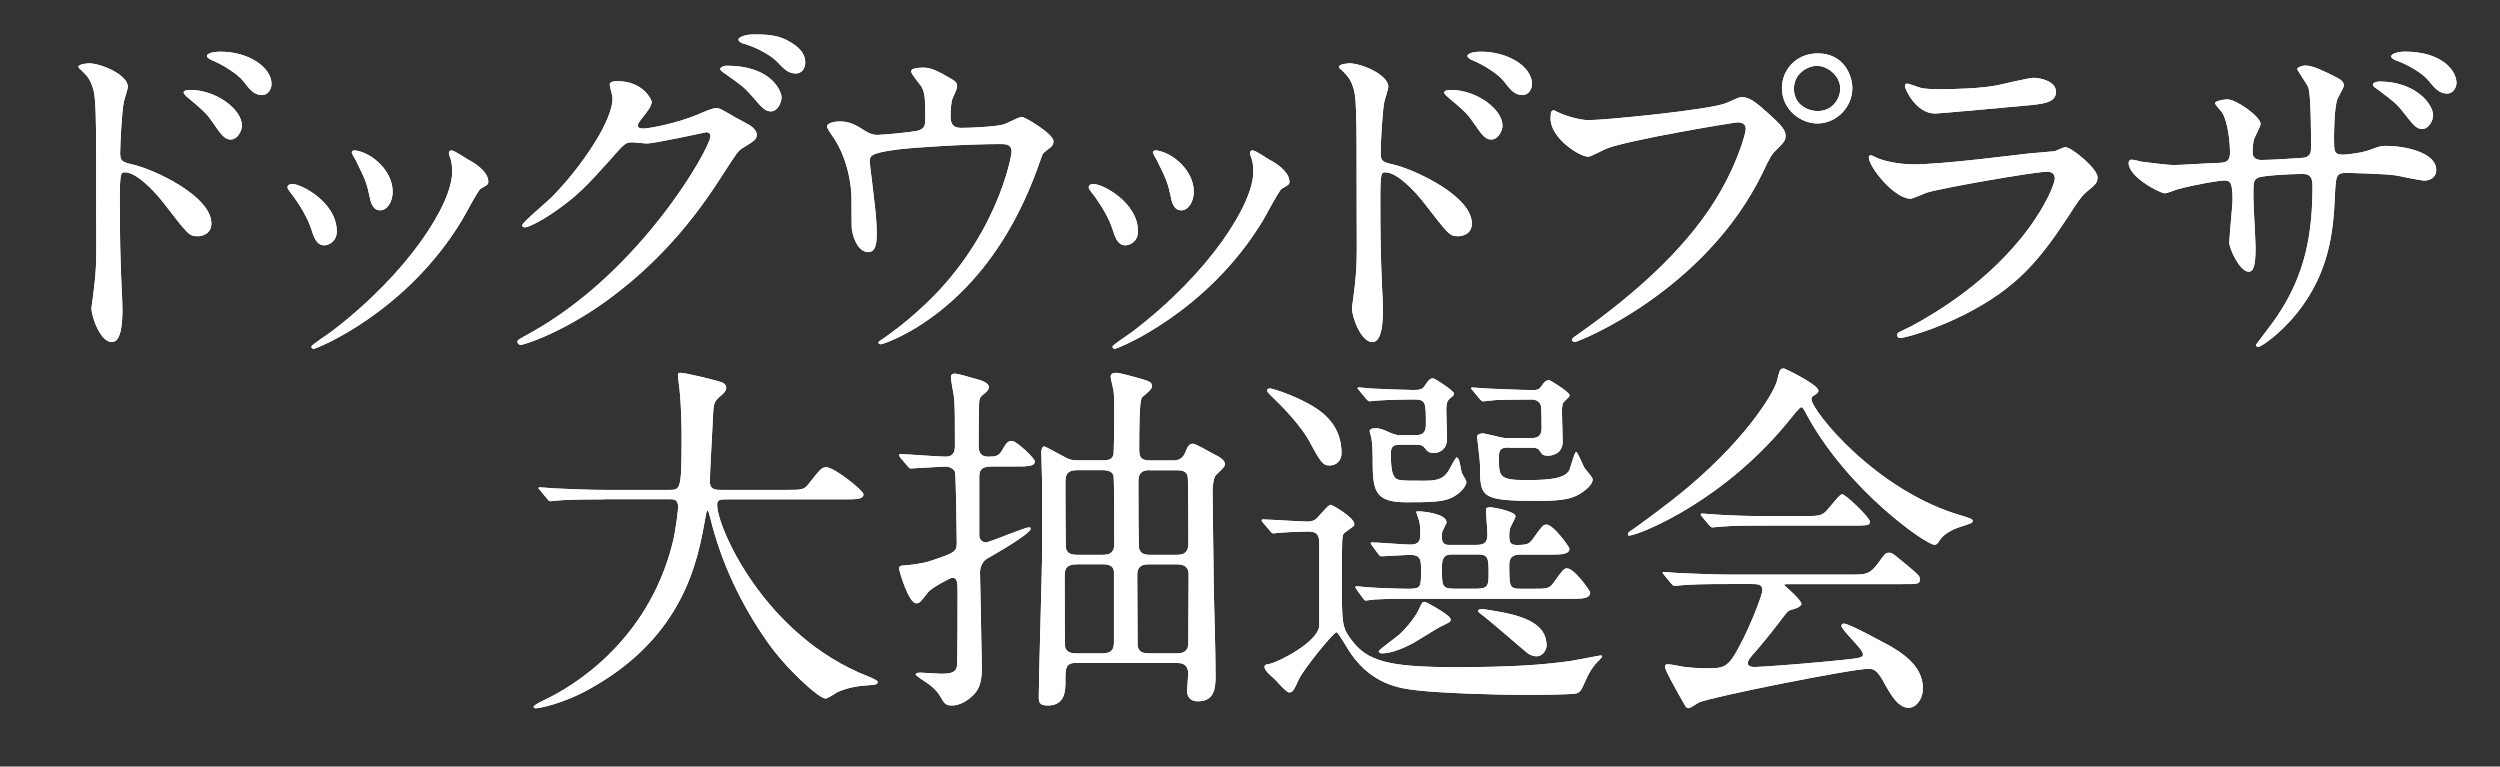 <?xml version="1.0" encoding="UTF-8"?>
<svg id="_レイヤー_2" data-name="レイヤー 2" xmlns="http://www.w3.org/2000/svg" width="310" height="95.05" xmlns:xlink="http://www.w3.org/1999/xlink" viewBox="0 0 310 95.05">
  <rect x="0" y="0" width="310" height="95.05" fill="#333333" stroke="none"/>
  <defs>
    <style>
      .cls-1 {
        fill: #fff;
      }

      .cls-2 {
        fill: none;
      }

      .cls-3 {
        clip-path: url(#clippath);
      }
    </style>
    <clipPath id="clippath">
      <rect class="cls-2" width="310" height="95.05"/>
    </clipPath>
  </defs>
  <g id="_情報" data-name="情報">
    <g class="cls-3">
      <g>
        <g>
          <path class="cls-1" d="M10.96,7.85c1.63,0,4.89,1.45,4.89,2.9,0,.32-.45,1.63-.5,1.9-.23,1.13-.45,5.11-.45,6.33,0,.95.23,1.13,1.49,1.4,2.9.68,9.82,3.98,9.82,7.33,0,1.4-1.31,1.58-1.67,1.58-1.09,0-1.13-.09-4.25-4.12-1.27-1.63-3.39-3.8-4.8-3.8-.5,0-.63,0-.63,3.35,0,4.8.05,7.19.23,11.27.04.5.09,1.63.09,2.31,0,1.09,0,4.12-1.31,4.12-1.4,0-2.53-3.08-2.53-4.25,0-.18.18-1.13.18-1.31.54-4.07.41-4.93.41-10.5,0-13.39,0-14.39-.54-15.83-.36-.95-.81-1.36-1.58-2.08-.05-.04-.09-.14-.09-.18.09-.36,1.22-.41,1.27-.41ZM30,15.58c0,.59-.5,1.72-1.4,1.72-.68,0-1.09-.45-2.26-2.17-.77-1.13-1.27-1.54-2.94-2.94-.18-.14-.63-.54-.63-.72,0-.23.41-.32.81-.32,3.21,0,6.42,2.4,6.42,4.43ZM33.67,10.43c0,.5-.36,1.36-1.18,1.36-1,0-1.54-.72-2.35-1.76-.63-.81-2.44-1.99-3.89-2.58-.45-.18-.59-.41-.59-.5,0-.27.54-.54,1.72-.54,3.26,0,6.29,1.81,6.29,4.03Z"/>
          <path class="cls-1" d="M41.76,28.7c0,1.27-1.04,1.72-1.54,1.72-1,0-1.31-1.04-1.63-2.04-.41-1.27-1.4-3.03-2.62-4.57-.23-.32-.32-.45-.32-.59,0-.27.27-.41.59-.41,1.09,0,5.52,2.26,5.52,5.88ZM55.75,19.38s-.09-.27-.09-.41c0-.23.18-.32.32-.32.36,0,1.72.95,2.04,1.13.72.36,2.53,1.45,2.53,2.76,0,.36-.18.41-.95.86-.36.23-1.95,3.3-2.31,3.89-6.92,11.49-18.05,15.97-18.41,15.97-.14,0-.27-.14-.27-.27,0-.23,2.13-1.58,2.53-1.9,9.64-7.37,14.93-15.88,14.93-19.77,0-.91-.09-1.4-.32-1.95ZM48.69,23.77c0,1.31-.72,2.31-1.54,2.31-1,0-1.22-1.13-1.36-1.9-.32-1.45-.45-1.85-1.67-4.3-.09-.18-.5-.81-.5-1,0-.14.23-.27.45-.23,2.13.32,4.62,2.58,4.62,5.11Z"/>
          <path class="cls-1" d="M75.6,10.52c0-.45.63-.45,1-.45,3.17,0,4.21,2.35,4.21,2.53,0,.54-.45,1.13-1.36,2.26-.23.32-.36.5-.36.72,0,.36.54.36.72.36.45,0,3.8-.5,6.88-1.81.54-.23,1.63-.72,2.13-.72.41,0,.63.14,2.49,1.22.27.14,1.45.77,1.67.91.5.32.86.77.86,1.13,0,.63-.32.81-1.81,1.72-.5.32-.68.59-2.26,3.03-2.31,3.62-7.19,11.04-16.2,17.01-4.98,3.26-8.73,4.34-9,4.34-.23,0-.41-.18-.41-.41,0-.18.14-.27,1.54-1.04,13.8-7.6,22.4-23.03,22.4-24.43,0-.41-.36-.5-.5-.5-.09,0-6.33,1.4-7.42,1.4-.27,0-1.49-.14-1.76-.14-.86,0-.95.09-2.85,2.26-2.76,3.08-3.89,4.25-6.15,5.88-1.85,1.36-3.8,2.4-4.34,2.4-.23,0-.32-.14-.32-.27,0-.32,3.03-2.85,3.57-3.39,3.67-3.67,7.96-9.91,7.6-12.62-.05-.23-.32-1.22-.32-1.4ZM96.91,12.05c0,.77-.54,1.76-1.31,1.76-.63,0-1-.27-2.4-1.95-.91-1.04-1.36-1.36-3.21-2.67-.23-.14-.68-.45-.68-.63s.36-.41.77-.41c5.79,0,6.83,3.35,6.83,3.89ZM98,5.22c1.85,1.09,1.85,2.13,1.85,2.58,0,.68-.45,1.31-1.13,1.31-.95,0-1.4-.45-2.4-1.49-.72-.77-2.62-1.81-4.16-2.22-.45-.14-.59-.36-.59-.5,0-.36,1.18-.63,1.63-.63,1.76,0,3.26,0,4.8.95Z"/>
          <path class="cls-1" d="M113.7,16.22c1.04-.23,1.04-.68,1.04-1.86,0-2.17-.09-2.94-.45-3.57-.18-.32-1.31-1.58-1.31-1.95,0-.41,1.09-.45,1.4-.45.72,0,1.27.04,3.21,1.18.95.54,1.09.63,1.09,1.22,0,.23-.45,1.18-.54,1.36-.23.5-.27,1.72-.27,2.26,0,.77.18,1.45,1.31,1.45,1.04,0,4.39-.14,5.34-.45.32-.09,1.81-.91,2.17-.91.45,0,3.94,2.13,3.94,2.99,0,.45-.18.63-.45.86-.81.59-.9.68-1.08,1.27-1.36,3.85-4.98,14.03-14.61,20.45-2.58,1.72-4.98,2.62-5.29,2.62-.14,0-.27-.09-.27-.18s.05-.18.36-.36c1.58-1.09,3.08-2.26,4.52-3.57,9.77-8.64,11.63-19.23,11.63-19.77,0-.95-.77-.95-1.4-.95-4.03,0-10.68.41-12.8.68-3.39.45-3.39.81-3.39,1.54,0,.13.18,1.76.23,1.99.41,3.53.63,4.98.63,6.88,0,.86,0,2.31-1.04,2.31-1.13,0-1.85-1.49-2.04-2.85-.04-.23-.04-3.26-.04-3.62,0-2.71-.86-5.88-2.49-8.1-.18-.27-.54-.77-.54-1.04,0-.36.81-.59,1.58-.59.95,0,1.67.27,2.49.77,1.13.72,1.49.9,2.17.9.72,0,3.98-.32,4.93-.5Z"/>
          <path class="cls-1" d="M141.11,28.7c0,1.27-1.04,1.72-1.54,1.72-1,0-1.31-1.04-1.63-2.04-.41-1.27-1.4-3.03-2.62-4.57-.23-.32-.32-.45-.32-.59,0-.27.27-.41.59-.41,1.09,0,5.52,2.26,5.52,5.88ZM155.09,19.38s-.09-.27-.09-.41c0-.23.18-.32.32-.32.36,0,1.72.95,2.04,1.13.72.36,2.53,1.45,2.53,2.76,0,.36-.18.41-.95.86-.36.23-1.95,3.3-2.31,3.89-6.92,11.49-18.05,15.97-18.41,15.97-.14,0-.27-.14-.27-.27,0-.23,2.13-1.58,2.53-1.9,9.64-7.37,14.93-15.88,14.93-19.77,0-.91-.09-1.4-.32-1.95ZM148.03,23.77c0,1.31-.72,2.31-1.54,2.31-1,0-1.22-1.13-1.36-1.9-.32-1.45-.45-1.85-1.67-4.3-.09-.18-.5-.81-.5-1,0-.14.23-.27.45-.23,2.13.32,4.62,2.58,4.62,5.11Z"/>
          <path class="cls-1" d="M167.26,7.85c1.63,0,4.89,1.45,4.89,2.9,0,.32-.45,1.63-.5,1.9-.23,1.13-.45,5.11-.45,6.33,0,.95.23,1.13,1.49,1.4,2.9.68,9.82,3.98,9.82,7.33,0,1.4-1.31,1.58-1.67,1.58-1.09,0-1.13-.09-4.25-4.12-1.27-1.63-3.39-3.8-4.8-3.8-.5,0-.63,0-.63,3.35,0,4.8.05,7.19.23,11.27.04.5.09,1.63.09,2.31,0,1.09,0,4.12-1.31,4.12-1.4,0-2.53-3.08-2.53-4.25,0-.18.18-1.13.18-1.31.54-4.07.41-4.93.41-10.5,0-13.39,0-14.39-.54-15.83-.36-.95-.81-1.36-1.58-2.08-.05-.04-.09-.14-.09-.18.09-.36,1.22-.41,1.27-.41ZM186.31,15.58c0,.59-.5,1.72-1.4,1.72-.68,0-1.09-.45-2.26-2.17-.77-1.13-1.27-1.54-2.94-2.94-.18-.14-.63-.54-.63-.72,0-.23.41-.32.81-.32,3.21,0,6.42,2.4,6.42,4.43ZM189.97,10.43c0,.5-.36,1.36-1.18,1.36-1,0-1.54-.72-2.35-1.76-.63-.81-2.44-1.99-3.89-2.58-.45-.18-.59-.41-.59-.5,0-.27.54-.54,1.72-.54,3.26,0,6.29,1.81,6.29,4.03Z"/>
          <path class="cls-1" d="M193.27,13.95c.81.41,2.62.95,3.75.95,1.86,0,15.11-1.27,17.06-2.13,1.4-.63,1.58-.72,1.9-.72,1,0,1.72.63,3.12,1.86,2.04,1.81,2.31,2.31,2.31,2.94,0,.59-.23.81-1.04,1.63-.72.68-.9,1.04-1.76,2.85-7.1,14.75-22.89,21.08-23.35,21.08-.23,0-.32-.18-.32-.27,0-.18.14-.27.59-.59,7.87-5.52,14.25-11.49,17.87-17.92,2.22-3.89,3.08-7.19,3.08-7.65,0-.77-.77-.81-1-.81-.45,0-13.53,2.17-16.29,3.26-.36.14-1.9,1-2.26,1-1.04,0-4.66-2.26-4.66-4.75,0-.86.14-1,.41-1,.09,0,.5.27.59.27ZM229.69,10.92c0,2.4-1.99,4.39-4.34,4.39-2.08,0-4.39-1.72-4.39-4.39,0-2.26,1.76-4.3,4.43-4.3,3.26,0,4.3,2.76,4.3,4.3ZM222.45,11.06c0,1.9,1.72,2.71,2.94,2.71,1.95,0,2.8-1.67,2.8-2.76,0-1.72-1.67-2.85-2.9-2.85-1.04,0-2.85.86-2.85,2.9Z"/>
          <path class="cls-1" d="M236.97,40.47c14.12-7.6,17.83-17.37,17.83-18.32,0-.54-.32-.86-.95-.86-1.54,0-12.89,1.99-14.88,2.58-.32.09-1.76.77-2.08.77-1.95,0-5.16-3.89-5.16-5.16,0-.14.14-.23.27-.23s.68.32.81.36c.86.36,2.58.77,4.48.77,3.71,0,12.71-1.18,14.39-1.36.09,0,3.08-.27,3.12-.27.23-.09,1.09-.5,1.31-.5.77,0,3.98,2.67,3.98,3.71,0,.68-.18.86-1.22,1.72-.77.63-1.22,1.31-2.44,3.21-3.57,5.43-6.38,8.82-12.76,12.08-4.03,2.04-7.6,2.94-8.01,2.94-.36,0-.41-.27-.41-.36s.05-.23.09-.27c.09-.09,1.36-.68,1.63-.81ZM238.11,10.88c.72.18,1.76.18,2.4.18,2.13,0,5.11-.09,7.24-.5.68-.14,3.8-.91,4.43-.91.77,0,2.76.41,2.76,1.72,0,1.4-1.58,1.54-4.21,1.76-.72.09-10.45.95-10.77.95-2.4,0-3.75-3.08-3.75-3.39,0-.23.09-.32.27-.32.27,0,1.36.45,1.63.5Z"/>
          <path class="cls-1" d="M265.61,20.06c.68.09,3.3.41,3.89.41.9,0,4.84-.27,5.66-.27.86-.04,1.36-.18,1.36-1.27,0-1.36-.27-3.89-1-5.02-.14-.18-.86-.95-.86-1.13s.81-.45,1.58-.45c1.04,0,4.07,2.13,4.07,3.03,0,.32-.72,1.63-.81,1.9-.09.36-.18.86-.18,1.63,0,.68.45.95,1.09.95,1.18,0,4.03-.18,5.16-.27,1-.09,1-.86,1-1.31,0-1.54,0-6.24-.32-7.37-.14-.41-1.4-2.22-1.4-2.31,0-.18.5-.45,1.04-.45.91,0,2.26.68,3.62,1.36.45.23,1.13.54,1.13,1.09,0,.32-.68,1.4-.77,1.63-.45,1.04-.45,4.34-.45,5.07,0,1.45,0,1.9,1.09,1.9.23,0,1.99-.14,3.08-.5,1.49-.54,1.63-.59,2.26-.59,2.26,0,6.24.77,6.24,2.99,0,.95-.81,1.31-1.45,1.31-.54,0-2.99-.54-3.48-.63-1.54-.23-6.06-.32-6.15-.32-1.36,0-1.36.32-1.49,2.94-.18,4.3-.68,9.5-4.8,14.57-2.04,2.49-4.34,4.07-4.71,4.07-.14,0-.27-.09-.27-.27,0-.04,2.26-2.94,2.62-3.53,3.57-5.29,4.39-10.36,4.39-16.2,0-1.45-.72-1.45-1.36-1.45-1.67,0-4.93.23-5.38.45-.59.32-.59.5-.59,2.44,0,1,.27,5.38.27,6.24,0,2.17-.23,2.99-.86,2.99-1.09,0-2.4-2.85-2.4-3.62,0-.45.41-4.8.41-5.25,0-2.17-.27-2.44-1.04-2.44-.54,0-3.21.41-5.79,1.09-.27.09-1.31.5-1.58.5-.54,0-4.48-1.99-4.48-3.76,0-.27.18-.41.32-.41.36,0,1.18.23,1.36.27ZM301.71,14.27c0,.68-.54,1.72-1.36,1.72-.63,0-1-.32-2.31-2.04-.77-1-1.09-1.27-3.12-2.8-.32-.23-.68-.41-.68-.68,0-.18.41-.36.81-.36,4.48,0,6.65,2.81,6.65,4.16ZM304.61,10.24c0,.54-.36,1.36-1.18,1.36-.95,0-1.49-.63-2.35-1.67-.72-.86-2.53-1.95-3.98-2.44-.45-.18-.59-.36-.59-.5,0-.36,1-.59,1.67-.59,4.61,0,6.42,2.35,6.42,3.85Z"/>
          <path class="cls-1" d="M74.93,61.92c-3.98,0-5.25.09-5.7.14-.18,0-.81.09-.95.09-.18,0-.27-.09-.41-.27l-.86-1.04c-.18-.23-.23-.23-.23-.32s.09-.09.18-.09c.32,0,1.72.14,1.99.14,2.22.09,4.07.18,6.2.18h7.83c1.4,0,1.54,0,1.54-6.38,0-1.08,0-3.48-.27-6.24-.04-.27-.18-1.31-.18-1.54s0-.36.27-.36c.72,0,4.12.86,4.71,1.04.59.14,1,.36,1,.81,0,.36-.23.63-.72,1.04-.86.72-.86.95-.95,3.08-.04,1.18-.36,6.42-.36,7.51s.81,1.04,1.54,1.04h7.83c2.08,0,2.31,0,2.9-.77,1.45-1.85,1.63-2.04,2.17-2.04,1,0,4.61,2.9,4.61,3.35,0,.63-.9.63-2.4.63h-14.43c-1,0-1.31,0-1.31.72,0,2.76,5.88,16.2,18.68,21.22q1.22.5,1.22.68c0,.32-.23.36-.9.41-1.4.09-2.58.23-4.07.86-.23.14-1.22.81-1.49.81-.81,0-4.84-3.62-7.24-7.06-3.3-4.71-5.7-9.82-7.06-15.34-.05-.27-.23-.91-.32-.91-.14,0-.14.14-.32,1.09-.91,5.07-2.58,14.48-14.25,20.99-3.35,1.9-6.38,2.44-6.74,2.44-.09,0-.27-.04-.27-.18,0-.23,1-.68,1.45-.91,3.17-1.49,12.62-7.01,15.75-19.27.5-2.04.72-4.43.72-4.57,0-1-.5-1-1.22-1h-7.92Z"/>
          <path class="cls-1" d="M122.88,57.85c-1.45,0-1.45.77-1.45,1.36v7.24c0,.45.41.81.81.81.45,0,4.79-1.86,5.34-1.86.05,0,.23,0,.23.14,0,.68-4.98,3.48-5.38,3.71-.59.32-.91,1.04-.91,1.72,0,.09.23,11.27.23,11.94,0,1.9-.5,2.71-1,3.21-.54.59-1.63,1.36-2.67,1.36-.81,0-.95-.18-1.54-1.22-.32-.54-.95-1.18-1.81-1.72-.14-.09-1.18-.77-1.18-.9,0-.23.45-.23.63-.23.36,0,2.13.14,2.53.14,1.9,0,1.95-.54,1.99-1.45.04-1.9.04-6.2.04-8.42,0-1.45,0-2.04-.68-2.04-.18,0-2.53,1.22-2.99,1.81-.95,1.22-1.04,1.36-1.45,1.36-.95,0-2.13-3.98-2.13-4.34,0-.27.23-.36.68-.36.77-.05,2.4-.27,3.17-.54,2.99-1,3.3-1.13,3.3-2.26,0-.68-.09-8.42-.23-8.82-.14-.36-.68-.63-1.18-.63-.63,0-3.94.23-4.3.23-.14,0-.23-.09-.41-.32l-.86-1q-.18-.27-.18-.32c0-.09.09-.14.14-.14.81,0,4.71.32,5.61.32,1.13,0,1.18-.81,1.18-1.4,0-3.71,0-4.34-.09-5.88-.04-.36-.41-2.17-.41-2.58,0-.32.23-.45.5-.45s1.9.45,2.31.59c.9.23,1.9.5,1.9,1.13,0,.23-.23.5-.5.72-.41.32-.59.45-.68.86s-.09,5.02-.09,5.7c0,1.31.86,1.31,1.27,1.31.86,0,1.22-.09,1.63-.77.54-.95.72-1.18,1.22-1.18.59,0,2.85,2.17,2.85,2.53,0,.63-.91.63-2.4.63h-3.08ZM133.56,82.19c-1.45,0-1.45.59-1.45,2.35,0,1,0,2.94-2.17,2.94-1.09,0-1.13-.41-1.13-1.13,0-2.58.41-15.25.41-18.1v-8.28c0-.9-.09-3.17-.09-3.8,0-.14,0-.81.36-.81.14,0,1.67.86,2.53,1.31.72.41,1.13.41,1.63.41h3.12c.77,0,1.13-.14,1.31-.72.05-.23.09-4.16.09-4.71,0-1.27,0-2.53-.09-3.21-.04-.27-.36-1.49-.36-1.76,0-.41.45-.45.68-.45.41,0,1.72.36,2.22.5,1.99.54,2.22.63,2.22,1.18,0,.36-.59.81-1.13,1.27-.23.18-.45.36-.45,6.61,0,1,.32,1.31,1.4,1.31h2.85c.95,0,1.31-.63,1.45-.95.27-.68.45-1.13.95-1.13.36,0,1.95.95,2.31,1.13,1.27.63,1.67.95,1.67,1.45,0,.23-.14.36-1.08,1.27-.45.45-.45,2.04-.45,2.17,0,1.63.14,9.5.14,11.31.05,3.17.23,8.19.23,11.31,0,1.4,0,3.3-2.17,3.3-1.22,0-1.36-.86-1.36-1.31,0-.32.14-1.76.14-2.08,0-1.31-.9-1.36-1.4-1.36h-12.35ZM133.51,69.98c-1.13,0-1.49.41-1.49,1.36,0,.72,0,8.69.05,8.87.18.81,1.04.81,1.45.81h3.12c1.13,0,1.49-.41,1.49-1.36v-8.69c0-1-1-1-1.45-1h-3.17ZM133.6,58.3c-.77,0-1.49.14-1.49,1.36,0,.9,0,8.14.09,8.42.18.54.59.72,1.4.72h3.08c.77,0,1.49-.14,1.49-1.36,0-.9,0-8.14-.09-8.46-.18-.5-.59-.68-1.4-.68h-3.08ZM142.47,69.98c-.63,0-1.45.09-1.45,1.27,0,.81.04,8.69.04,8.82.14.77.63.95,1.4.95h3.44c.59,0,1.45-.09,1.45-1.27,0-1.36.04-7.33.04-8.5s-.86-1.27-1.45-1.27h-3.48ZM142.56,58.3c-.72,0-1.4.18-1.4,1.36,0,.9,0,8.1.09,8.37.14.5.5.77,1.31.77h3.35c.77,0,1.45-.18,1.45-1.4,0-.91,0-8.05-.09-8.37-.14-.5-.5-.72-1.36-.72h-3.35Z"/>
          <path class="cls-1" d="M156.63,64.82c-.18-.18-.18-.27-.18-.32,0-.09.09-.09.13-.09.81,0,4.66.27,5.57.27.81,0,1.13-.36,1.54-.86,1-1.09,1.13-1.22,1.31-1.22.23,0,2.94,1.58,2.94,2.4,0,.09-.04.23-.14.27-.14.13-.95.68-1.09.81-.32.23-.32.77-.32,5.75,0,5.52,0,5.93,1.18,7.51,1.95,2.62,4.48,3.39,12.89,3.39,6.83,0,10.77-.27,14.3-.77.59-.09,3.62-.68,3.67-.68.09,0,.23,0,.23.14,0,.09-.68.77-.81.9-.32.36-.81,1.13-1.04,1.63-.77,1.72-.81,1.85-1.36,2.04-.5.14-5.16.18-5.93.18-4.12,0-11.08-.23-13.98-.59-1.95-.23-5.29-.68-7.96-4.43-.32-.41-1.63-2.76-1.85-2.76-.36,0-3.94,4.39-4.62,5.75-.72,1.54-.81,1.72-1.27,1.72-.36,0-1.63-1.54-1.95-1.81-.45-.36-1.09-.95-1.09-1.36,0-.27.27-.32.59-.36,1.18-.23,5.93-2.67,6.2-4.66v-10.04c0-1.04-.04-1.72-1.36-1.72-.09,0-2.22.04-3.39.14-.14,0-.81.09-.95.09s-.23-.09-.41-.32l-.86-1ZM164.95,57.72c-.95,0-1.13-.32-2.71-3.21-.36-.68-1.81-2.76-4.39-5.2-.63-.63-.72-.72-.72-.91,0-.14.14-.23.36-.23.18,0,2.17.54,4.52,1.76,2.26,1.18,4.34,2.94,4.34,6.29,0,.86-.63,1.49-1.4,1.49ZM168.25,73.1q-.18-.23-.18-.27c0-.09.04-.14.14-.14.23,0,1.22.14,1.49.14.45.05,3.8.18,4.84.18,1.67,0,1.67-.14,1.67-2.26,0-1.31,0-1.95-1.4-1.95-.5,0-3.21.18-3.48.18-.18,0-.27-.09-.41-.27l-.77-1.04c-.14-.23-.18-.23-.18-.32s.09-.09.14-.09c.68,0,4.03.27,4.79.27,1.09,0,1.22-.54,1.22-1.31,0-.36,0-1.08-.14-1.63-.04-.14-.36-1.04-.36-1.09,0-.09.09-.09.27-.09.72,0,3.48.32,3.48,1.36,0,.18-.5,1-.54,1.22-.04.18-.04.36-.04.63,0,.95.59.95.95.95h3.3c1.18,0,1.4-.41,1.4-1.36,0-.45-.18-2.58-.18-3.03,0-.27.36-.27.54-.27.54,0,3.12.54,3.12,1.09,0,.27-.63,1.31-.68,1.54-.09.41-.09.72-.09.91,0,.81.14,1.13.95,1.13,1.27,0,1.54-.14,1.99-.77,1.13-1.58,1.27-1.76,1.67-1.76.86,0,2.85,2.76,2.85,2.99,0,.72-1.13.72-2.08.72h-3.98c-.68,0-1.4.18-1.4,1.22,0,2.76,0,3.03,1.4,3.03h1.49c1.86,0,2.04,0,2.62-.77,1.13-1.58,1.27-1.76,1.67-1.76.86,0,2.85,2.76,2.85,2.99,0,.77-1.09.77-2.08.77h-19.73c-1.22,0-3.17,0-4.84.09-.14,0-1.09.14-1.18.14-.14,0-.23-.14-.36-.32l-.77-1.04ZM173.5,55.14c-.86,0-1.04.41-1.04,1.13,0,1.22.09,2.26.36,2.71.32.63.63.63,3.53.63,1.4,0,2.53,0,3.26-1.22.18-.27.86-1.67,1.04-1.67.04,0,.23.18.27.36.09.23.27,1.27.32,1.49.05.18.59,1,.59,1.18,0,.68-1.04,1.67-2.08,2.08-1.13.45-3.03.45-5.38.45-4.07,0-4.16-1.54-4.16-5.61,0-.68-.04-1.63-.14-2.26,0-.14-.23-.77-.23-.95,0-.32.54-.36.68-.36.59,0,.95.14,1.81.54.63.27.95.32,1.27.32h1.9c.77,0,1.31-.18,1.31-1.31,0-2.8,0-3.12-1.54-3.12-1.09,0-3.21.05-4.48.14-.14,0-.81.09-.95.09-.18,0-.23-.09-.41-.27l-.86-1.04q-.23-.23-.23-.32c0-.09.14-.09.18-.09.23,0,1.36.14,1.63.14.59.05,4.25.18,5.07.18s1.18-.05,1.49-.59c.27-.41.54-.86,1-.86.18,0,2.58,1.54,2.58,1.9,0,.18-.04.23-.54.63-.41.36-.41.9-.41,1.58,0,.45.09,2.8.09,3.35,0,1.67-1.36,1.81-1.67,1.81-.59,0-.81-.27-1.13-.68-.27-.36-.72-.36-1.09-.36h-2.04ZM179.88,76.81c0,.32-.09.32-1.18.86-.59.27-3.17,1.95-3.75,2.22-.95.5-2.49,1.13-3.57,1.13-.14,0-.41-.05-.41-.27,0-.18,2.22-1.76,2.62-2.13,1-.95,2.08-2.35,2.4-3.17.36-.81.45-.81.63-.81.14,0,.27.09.41.14.59.32,2.85,1.54,2.85,2.04ZM180.02,68.75c-1.22,0-1.22.86-1.22,1.81,0,2.08,0,2.44,1.54,2.44h2.71c1.4,0,1.54-.36,1.54-1.72,0-1.99,0-2.53-1.31-2.53h-3.26ZM187.17,55.5c-.95,0-1.31.09-1.31,1.22,0,2.26,0,2.81,3.12,2.81,2.31,0,5.11,0,5.66-1.31.14-.36.59-2.17.81-2.17.18,0,.86,1.72,1.04,1.99.14.23,1,1.13,1,1.4,0,.68-.9,1.4-1.76,1.9-.86.45-1.81.77-4.93.77-7.28,0-7.28-.41-7.28-4.52,0-.54-.36-3.26-.36-3.44,0-.32.5-.41.77-.41.09,0,1.63.36,1.81.41.68.18,1.04.18,1.4.18h2.62c1,0,1.4-.27,1.4-1.31,0-.36,0-2.31-.09-2.71-.14-.5-.59-.77-1.13-.77-2.71,0-4.48.05-4.71.09-.14,0-1.22.14-1.31.14-.18,0-.23-.09-.41-.27l-.86-1.04q-.23-.23-.23-.32c0-.09.14-.09.18-.09.27,0,1.72.14,2.04.14s3.85.18,5.47.18c.63,0,.81-.18,1.04-.5.36-.5.5-.72.95-.72.18,0,2.53,1.49,2.53,1.85,0,.18-.09.23-.59.72-.23.18-.36.5-.36,1.18,0,.54.09,3.26.09,3.89,0,1.67-1.67,1.72-1.81,1.72-.63,0-.77-.18-1.04-.63-.18-.36-.77-.36-1-.36h-2.76ZM191.78,80.02c0,.68-.59,1.36-1.22,1.36-.72,0-1.13-.36-1.81-.95-1.54-1.31-4.16-3.57-4.71-3.98-.27-.23-.77-.54-.77-.68s.18-.23.36-.23c.36,0,.45,0,1.22.14,3.48.54,6.92,1.4,6.92,4.34Z"/>
          <path class="cls-1" d="M201.87,66.22c0-.18.14-.27.68-.63.32-.23,4.03-2.85,6.97-5.34,7.74-6.61,10.59-11.99,10.81-12.98.36-1.4.36-1.58.9-1.58.05,0,4.25,1.99,4.25,2.76,0,.23-.09.27-.54.59-.27.14-.32.27-.32.45,0,1.4,8.01,11.45,18.73,14.48q1.27.36,1.27.59c0,.27-.14.32-1.27.68-.59.18-2.22.72-2.9,1.86-.18.32-.32.45-.59.45-1,0-10.63-6.65-15.74-15.97-.5-.95-.59-1.09-.77-1.09s-.91.91-1.27,1.36c-8.01,10.04-18.19,14.21-19.82,14.52-.14.05-.41.09-.41-.14ZM214.31,72.42c-3.35,0-4.48.05-5.7.14-.14,0-.81.09-.95.09-.18,0-.23-.09-.41-.27l-.86-1.04c-.09-.14-.23-.27-.23-.32,0-.09.09-.09.18-.09.32,0,1.72.14,1.99.14,2.22.09,4.61.18,6.2.18h14.93c1.9,0,2.4,0,3.48-1.49.68-.95.86-1.22,1.27-1.22.36,0,.5.09,1.54.95,2.31,1.9,2.31,1.95,2.31,2.35,0,.59-.23.59-2.35.59h-13.84c-.45,0-.63,0-.63.14,0,0,2.13,1.81,2.13,2.31q0,.41-1.36.77c-.36.14-.45.27-1.58,1.76-.95,1.27-2.8,3.48-3.08,3.76-.18.23-.63.68-.63,1.09s.63.45.81.45c.59,0,4.84-.27,9.86-.77,3.26-.32,3.62-.36,3.62-.81,0-.68-2.67-2.99-2.67-3.53,0-.23.18-.27.32-.27.68,0,5.16,2.49,5.75,2.8,1.22.72,4.03,2.35,4.03,5.2,0,1.45-.91,2.44-1.76,2.44-1.31,0-2.26-1.67-3.08-3.17-.86-1.54-1.27-1.67-1.9-1.67-2.08,0-19.45,3.48-20.99,4.16-.23.09-1.09.72-1.31.72-.14,0-.36-.09-.45-.32-.91-1.58-2.49-4.39-2.49-4.8,0-.32.23-.32.36-.32.32,0,1.72.27,1.99.32.63.09,1.9.18,2.67.18,2.53,0,2.85,0,4.71-3.71,1.08-2.17,2.35-5.43,2.35-5.97,0-.77-.59-.77-1.36-.77h-2.85ZM223.72,64c2.22,0,2.31-.09,3.21-1.18.72-.86,1.27-1.54,1.49-1.54.41,0,3.44,2.9,3.44,3.39s-.23.5-2.4.5h-10.41c-2.76,0-4.07,0-5.75.14-.14,0-.81.09-.95.09s-.23-.09-.41-.27l-.86-1.04c-.18-.18-.18-.23-.18-.32,0-.05.05-.09.14-.09.32,0,1.72.14,1.99.14,2.22.14,4.39.18,6.2.18h4.48Z"/>
        </g>
        <g>
          <path class="cls-1" d="M10.96,7.85c1.63,0,4.89,1.45,4.89,2.9,0,.32-.45,1.63-.5,1.9-.23,1.13-.45,5.11-.45,6.33,0,.95.23,1.13,1.49,1.4,2.9.68,9.82,3.98,9.82,7.33,0,1.4-1.31,1.58-1.67,1.58-1.09,0-1.13-.09-4.25-4.12-1.27-1.63-3.39-3.8-4.8-3.8-.5,0-.63,0-.63,3.35,0,4.8.05,7.19.23,11.27.04.5.09,1.63.09,2.31,0,1.09,0,4.12-1.31,4.12-1.4,0-2.53-3.08-2.53-4.25,0-.18.18-1.13.18-1.31.54-4.07.41-4.93.41-10.5,0-13.39,0-14.39-.54-15.83-.36-.95-.81-1.36-1.58-2.08-.05-.04-.09-.14-.09-.18.09-.36,1.22-.41,1.27-.41ZM30,15.58c0,.59-.5,1.72-1.4,1.72-.68,0-1.09-.45-2.26-2.17-.77-1.13-1.27-1.54-2.94-2.94-.18-.14-.63-.54-.63-.72,0-.23.41-.32.81-.32,3.21,0,6.42,2.4,6.42,4.43ZM33.67,10.43c0,.5-.36,1.36-1.18,1.36-1,0-1.54-.72-2.35-1.76-.63-.81-2.44-1.99-3.89-2.58-.45-.18-.59-.41-.59-.5,0-.27.54-.54,1.72-.54,3.26,0,6.29,1.81,6.29,4.03Z"/>
          <path class="cls-1" d="M41.76,28.7c0,1.27-1.04,1.72-1.54,1.72-1,0-1.31-1.04-1.63-2.04-.41-1.27-1.4-3.03-2.62-4.57-.23-.32-.32-.45-.32-.59,0-.27.27-.41.59-.41,1.09,0,5.52,2.26,5.52,5.88ZM55.75,19.38s-.09-.27-.09-.41c0-.23.18-.32.32-.32.36,0,1.72.95,2.04,1.13.72.36,2.53,1.45,2.53,2.76,0,.36-.18.41-.95.86-.36.23-1.95,3.3-2.31,3.89-6.92,11.49-18.05,15.97-18.41,15.97-.14,0-.27-.14-.27-.27,0-.23,2.13-1.58,2.53-1.9,9.64-7.37,14.93-15.88,14.93-19.77,0-.91-.09-1.4-.32-1.95ZM48.69,23.77c0,1.31-.72,2.31-1.54,2.31-1,0-1.22-1.13-1.36-1.9-.32-1.45-.45-1.85-1.67-4.3-.09-.18-.5-.81-.5-1,0-.14.23-.27.45-.23,2.13.32,4.62,2.58,4.62,5.11Z"/>
          <path class="cls-1" d="M75.6,10.52c0-.45.63-.45,1-.45,3.17,0,4.21,2.35,4.21,2.53,0,.54-.45,1.13-1.36,2.26-.23.32-.36.5-.36.72,0,.36.54.36.72.36.45,0,3.8-.5,6.88-1.81.54-.23,1.63-.72,2.13-.72.41,0,.63.14,2.49,1.22.27.14,1.45.77,1.67.91.5.32.86.77.86,1.13,0,.63-.32.81-1.81,1.72-.5.32-.68.59-2.26,3.03-2.31,3.62-7.19,11.04-16.2,17.01-4.98,3.26-8.73,4.34-9,4.34-.23,0-.41-.18-.41-.41,0-.18.14-.27,1.54-1.04,13.8-7.6,22.4-23.03,22.4-24.43,0-.41-.36-.5-.5-.5-.09,0-6.33,1.4-7.42,1.4-.27,0-1.49-.14-1.76-.14-.86,0-.95.09-2.85,2.26-2.76,3.08-3.89,4.25-6.15,5.88-1.85,1.36-3.8,2.4-4.34,2.4-.23,0-.32-.14-.32-.27,0-.32,3.03-2.85,3.57-3.39,3.67-3.67,7.96-9.91,7.6-12.62-.05-.23-.32-1.22-.32-1.4ZM96.91,12.05c0,.77-.54,1.76-1.31,1.76-.63,0-1-.27-2.4-1.95-.91-1.04-1.36-1.36-3.21-2.67-.23-.14-.68-.45-.68-.63s.36-.41.77-.41c5.79,0,6.83,3.35,6.83,3.89ZM98,5.22c1.85,1.09,1.85,2.13,1.85,2.58,0,.68-.45,1.31-1.13,1.31-.95,0-1.4-.45-2.4-1.49-.72-.77-2.62-1.81-4.16-2.22-.45-.14-.59-.36-.59-.5,0-.36,1.18-.63,1.63-.63,1.76,0,3.26,0,4.8.95Z"/>
          <path class="cls-1" d="M113.7,16.22c1.04-.23,1.04-.68,1.04-1.86,0-2.17-.09-2.94-.45-3.57-.18-.32-1.31-1.58-1.31-1.95,0-.41,1.09-.45,1.4-.45.72,0,1.27.04,3.21,1.18.95.54,1.09.63,1.09,1.22,0,.23-.45,1.18-.54,1.36-.23.5-.27,1.72-.27,2.26,0,.77.18,1.45,1.31,1.45,1.04,0,4.39-.14,5.34-.45.32-.09,1.81-.91,2.17-.91.45,0,3.94,2.13,3.94,2.99,0,.45-.18.63-.45.86-.81.59-.9.68-1.08,1.27-1.36,3.85-4.98,14.03-14.61,20.45-2.58,1.72-4.98,2.62-5.29,2.62-.14,0-.27-.09-.27-.18s.05-.18.36-.36c1.58-1.09,3.08-2.26,4.52-3.57,9.77-8.64,11.63-19.23,11.63-19.77,0-.95-.77-.95-1.4-.95-4.03,0-10.68.41-12.8.68-3.39.45-3.39.81-3.39,1.54,0,.13.18,1.76.23,1.99.41,3.53.63,4.98.63,6.88,0,.86,0,2.31-1.04,2.31-1.13,0-1.85-1.49-2.04-2.85-.04-.23-.04-3.26-.04-3.62,0-2.71-.86-5.88-2.49-8.1-.18-.27-.54-.77-.54-1.04,0-.36.81-.59,1.58-.59.95,0,1.67.27,2.49.77,1.13.72,1.49.9,2.17.9.72,0,3.98-.32,4.93-.5Z"/>
          <path class="cls-1" d="M141.11,28.7c0,1.27-1.04,1.72-1.54,1.72-1,0-1.31-1.04-1.63-2.04-.41-1.27-1.4-3.03-2.62-4.57-.23-.32-.32-.45-.32-.59,0-.27.27-.41.59-.41,1.09,0,5.52,2.26,5.52,5.88ZM155.09,19.38s-.09-.27-.09-.41c0-.23.18-.32.32-.32.36,0,1.72.95,2.04,1.13.72.36,2.53,1.45,2.53,2.76,0,.36-.18.41-.95.86-.36.23-1.95,3.3-2.31,3.89-6.92,11.49-18.05,15.97-18.41,15.97-.14,0-.27-.14-.27-.27,0-.23,2.13-1.58,2.53-1.9,9.64-7.37,14.93-15.88,14.93-19.77,0-.91-.09-1.4-.32-1.95ZM148.03,23.77c0,1.31-.72,2.31-1.54,2.31-1,0-1.22-1.13-1.36-1.9-.32-1.45-.45-1.85-1.67-4.3-.09-.18-.5-.81-.5-1,0-.14.23-.27.45-.23,2.13.32,4.62,2.58,4.62,5.11Z"/>
          <path class="cls-1" d="M167.26,7.85c1.63,0,4.89,1.45,4.89,2.9,0,.32-.45,1.63-.5,1.9-.23,1.13-.45,5.11-.45,6.33,0,.95.23,1.13,1.49,1.4,2.9.68,9.82,3.98,9.82,7.33,0,1.4-1.31,1.58-1.67,1.58-1.09,0-1.13-.09-4.25-4.12-1.27-1.63-3.39-3.8-4.8-3.8-.5,0-.63,0-.63,3.35,0,4.8.05,7.19.23,11.27.04.5.09,1.63.09,2.31,0,1.09,0,4.12-1.31,4.12-1.4,0-2.53-3.08-2.53-4.25,0-.18.18-1.13.18-1.31.54-4.07.41-4.93.41-10.5,0-13.39,0-14.39-.54-15.83-.36-.95-.81-1.36-1.58-2.08-.05-.04-.09-.14-.09-.18.09-.36,1.22-.41,1.27-.41ZM186.31,15.58c0,.59-.5,1.72-1.4,1.72-.68,0-1.09-.45-2.26-2.17-.77-1.13-1.27-1.54-2.94-2.94-.18-.14-.63-.54-.63-.72,0-.23.41-.32.81-.32,3.21,0,6.42,2.4,6.42,4.43ZM189.97,10.43c0,.5-.36,1.36-1.18,1.36-1,0-1.54-.72-2.35-1.76-.63-.81-2.44-1.99-3.89-2.58-.45-.18-.59-.41-.59-.5,0-.27.54-.54,1.72-.54,3.26,0,6.29,1.81,6.29,4.03Z"/>
          <path class="cls-1" d="M193.27,13.95c.81.41,2.62.95,3.75.95,1.86,0,15.11-1.27,17.06-2.13,1.4-.63,1.58-.72,1.9-.72,1,0,1.72.63,3.12,1.86,2.04,1.81,2.31,2.31,2.31,2.94,0,.59-.23.81-1.04,1.63-.72.68-.9,1.04-1.76,2.85-7.1,14.75-22.89,21.08-23.35,21.08-.23,0-.32-.18-.32-.27,0-.18.14-.27.59-.59,7.87-5.52,14.25-11.49,17.87-17.92,2.22-3.89,3.08-7.19,3.08-7.65,0-.77-.77-.81-1-.81-.45,0-13.53,2.17-16.29,3.26-.36.14-1.9,1-2.26,1-1.04,0-4.66-2.26-4.66-4.75,0-.86.14-1,.41-1,.09,0,.5.27.59.27ZM229.69,10.92c0,2.4-1.99,4.39-4.34,4.39-2.08,0-4.39-1.72-4.39-4.39,0-2.26,1.76-4.3,4.43-4.3,3.26,0,4.3,2.76,4.3,4.3ZM222.45,11.06c0,1.9,1.72,2.71,2.94,2.71,1.95,0,2.8-1.67,2.8-2.76,0-1.72-1.67-2.85-2.9-2.85-1.04,0-2.85.86-2.85,2.9Z"/>
          <path class="cls-1" d="M236.97,40.47c14.12-7.6,17.83-17.37,17.83-18.32,0-.54-.32-.86-.95-.86-1.54,0-12.89,1.99-14.88,2.58-.32.09-1.76.77-2.08.77-1.95,0-5.16-3.89-5.16-5.16,0-.14.14-.23.27-.23s.68.32.81.36c.86.36,2.58.77,4.48.77,3.71,0,12.71-1.18,14.39-1.36.09,0,3.08-.27,3.12-.27.23-.09,1.09-.5,1.31-.5.77,0,3.98,2.67,3.98,3.71,0,.68-.18.86-1.22,1.72-.77.63-1.22,1.31-2.44,3.21-3.57,5.43-6.38,8.82-12.76,12.08-4.03,2.04-7.6,2.94-8.01,2.94-.36,0-.41-.27-.41-.36s.05-.23.09-.27c.09-.09,1.36-.68,1.63-.81ZM238.11,10.88c.72.18,1.76.18,2.4.18,2.13,0,5.11-.09,7.24-.5.68-.14,3.8-.91,4.43-.91.77,0,2.76.41,2.76,1.72,0,1.4-1.58,1.54-4.21,1.76-.72.09-10.45.95-10.77.95-2.4,0-3.75-3.08-3.75-3.39,0-.23.09-.32.27-.32.27,0,1.36.45,1.63.5Z"/>
          <path class="cls-1" d="M265.61,20.06c.68.09,3.3.41,3.89.41.9,0,4.84-.27,5.66-.27.86-.04,1.36-.18,1.36-1.27,0-1.36-.27-3.89-1-5.02-.14-.18-.86-.95-.86-1.13s.81-.45,1.58-.45c1.04,0,4.07,2.13,4.07,3.03,0,.32-.72,1.63-.81,1.9-.09.36-.18.86-.18,1.63,0,.68.45.95,1.09.95,1.18,0,4.03-.18,5.16-.27,1-.09,1-.86,1-1.31,0-1.54,0-6.24-.32-7.37-.14-.41-1.4-2.22-1.4-2.31,0-.18.5-.45,1.04-.45.91,0,2.26.68,3.62,1.36.45.23,1.13.54,1.13,1.09,0,.32-.68,1.4-.77,1.63-.45,1.04-.45,4.34-.45,5.07,0,1.45,0,1.9,1.09,1.9.23,0,1.99-.14,3.08-.5,1.49-.54,1.63-.59,2.26-.59,2.26,0,6.24.77,6.24,2.99,0,.95-.81,1.31-1.45,1.31-.54,0-2.99-.54-3.48-.63-1.54-.23-6.06-.32-6.15-.32-1.36,0-1.36.32-1.49,2.94-.18,4.3-.68,9.5-4.8,14.57-2.04,2.49-4.34,4.07-4.71,4.07-.14,0-.27-.09-.27-.27,0-.04,2.26-2.94,2.62-3.53,3.57-5.29,4.39-10.36,4.39-16.2,0-1.45-.72-1.45-1.36-1.45-1.67,0-4.93.23-5.38.45-.59.32-.59.5-.59,2.44,0,1,.27,5.38.27,6.24,0,2.17-.23,2.99-.86,2.99-1.09,0-2.4-2.85-2.4-3.62,0-.45.41-4.8.41-5.25,0-2.17-.27-2.44-1.04-2.44-.54,0-3.21.41-5.79,1.09-.27.09-1.31.5-1.58.5-.54,0-4.48-1.99-4.48-3.76,0-.27.18-.41.32-.41.36,0,1.18.23,1.36.27ZM301.71,14.27c0,.68-.54,1.72-1.36,1.72-.63,0-1-.32-2.31-2.04-.77-1-1.09-1.27-3.12-2.8-.32-.23-.68-.41-.68-.68,0-.18.41-.36.81-.36,4.48,0,6.65,2.81,6.65,4.16ZM304.61,10.24c0,.54-.36,1.36-1.18,1.36-.95,0-1.49-.63-2.35-1.67-.72-.86-2.53-1.95-3.98-2.44-.45-.18-.59-.36-.59-.5,0-.36,1-.59,1.67-.59,4.61,0,6.42,2.35,6.42,3.85Z"/>
          <path class="cls-1" d="M74.93,61.92c-3.98,0-5.25.09-5.7.14-.18,0-.81.09-.95.09-.18,0-.27-.09-.41-.27l-.86-1.04c-.18-.23-.23-.23-.23-.32s.09-.09.18-.09c.32,0,1.72.14,1.99.14,2.22.09,4.07.18,6.2.18h7.83c1.4,0,1.54,0,1.54-6.38,0-1.08,0-3.48-.27-6.24-.04-.27-.18-1.31-.18-1.54s0-.36.27-.36c.72,0,4.12.86,4.71,1.04.59.14,1,.36,1,.81,0,.36-.23.63-.72,1.04-.86.72-.86.95-.95,3.08-.04,1.18-.36,6.42-.36,7.51s.81,1.04,1.54,1.04h7.83c2.08,0,2.31,0,2.9-.77,1.45-1.85,1.63-2.04,2.17-2.04,1,0,4.61,2.9,4.61,3.35,0,.63-.9.63-2.4.63h-14.43c-1,0-1.31,0-1.31.72,0,2.76,5.88,16.2,18.68,21.22q1.22.5,1.22.68c0,.32-.23.36-.9.41-1.4.09-2.58.23-4.07.86-.23.14-1.22.81-1.49.81-.81,0-4.84-3.62-7.24-7.06-3.3-4.71-5.7-9.82-7.06-15.34-.05-.27-.23-.91-.32-.91-.14,0-.14.14-.32,1.09-.91,5.07-2.58,14.48-14.25,20.99-3.35,1.9-6.38,2.44-6.74,2.44-.09,0-.27-.04-.27-.18,0-.23,1-.68,1.45-.91,3.17-1.49,12.62-7.01,15.75-19.27.5-2.04.72-4.43.72-4.57,0-1-.5-1-1.22-1h-7.92Z"/>
          <path class="cls-1" d="M122.88,57.85c-1.45,0-1.45.77-1.45,1.36v7.24c0,.45.41.81.81.81.45,0,4.79-1.86,5.34-1.86.05,0,.23,0,.23.14,0,.68-4.98,3.48-5.38,3.71-.59.32-.91,1.04-.91,1.72,0,.09.23,11.27.23,11.94,0,1.9-.5,2.71-1,3.21-.54.59-1.63,1.36-2.67,1.36-.81,0-.95-.18-1.54-1.22-.32-.54-.95-1.18-1.81-1.72-.14-.09-1.18-.77-1.18-.9,0-.23.45-.23.63-.23.36,0,2.13.14,2.53.14,1.9,0,1.95-.54,1.99-1.45.04-1.9.04-6.2.04-8.42,0-1.45,0-2.04-.68-2.04-.18,0-2.53,1.22-2.99,1.81-.95,1.22-1.04,1.36-1.45,1.36-.95,0-2.13-3.98-2.13-4.34,0-.27.23-.36.68-.36.77-.05,2.4-.27,3.17-.54,2.99-1,3.3-1.13,3.3-2.26,0-.68-.09-8.42-.23-8.82-.14-.36-.68-.63-1.18-.63-.63,0-3.94.23-4.3.23-.14,0-.23-.09-.41-.32l-.86-1q-.18-.27-.18-.32c0-.09.09-.14.14-.14.81,0,4.71.32,5.61.32,1.13,0,1.18-.81,1.18-1.4,0-3.71,0-4.34-.09-5.88-.04-.36-.41-2.17-.41-2.58,0-.32.23-.45.5-.45s1.9.45,2.31.59c.9.23,1.9.5,1.9,1.13,0,.23-.23.5-.5.72-.41.32-.59.45-.68.86s-.09,5.02-.09,5.7c0,1.31.86,1.31,1.27,1.31.86,0,1.22-.09,1.63-.77.54-.95.72-1.18,1.22-1.18.59,0,2.85,2.17,2.85,2.53,0,.63-.91.63-2.4.63h-3.08ZM133.56,82.19c-1.45,0-1.45.59-1.45,2.35,0,1,0,2.94-2.17,2.94-1.09,0-1.13-.41-1.13-1.13,0-2.58.41-15.25.41-18.1v-8.28c0-.9-.09-3.17-.09-3.8,0-.14,0-.81.36-.81.14,0,1.67.86,2.53,1.31.72.41,1.13.41,1.63.41h3.12c.77,0,1.13-.14,1.31-.72.05-.23.09-4.16.09-4.71,0-1.27,0-2.53-.09-3.21-.04-.27-.36-1.49-.36-1.76,0-.41.45-.45.68-.45.41,0,1.72.36,2.22.5,1.99.54,2.22.63,2.22,1.18,0,.36-.59.81-1.13,1.27-.23.18-.45.36-.45,6.61,0,1,.32,1.31,1.4,1.31h2.85c.95,0,1.31-.63,1.45-.95.27-.68.45-1.13.95-1.13.36,0,1.95.95,2.31,1.13,1.27.63,1.67.95,1.67,1.45,0,.23-.14.36-1.08,1.27-.45.45-.45,2.04-.45,2.17,0,1.63.14,9.5.14,11.31.05,3.17.23,8.19.23,11.31,0,1.4,0,3.3-2.17,3.3-1.22,0-1.36-.86-1.36-1.31,0-.32.14-1.76.14-2.08,0-1.31-.9-1.36-1.4-1.36h-12.35ZM133.51,69.98c-1.13,0-1.49.41-1.49,1.36,0,.72,0,8.69.05,8.87.18.81,1.04.81,1.45.81h3.12c1.13,0,1.49-.41,1.49-1.36v-8.69c0-1-1-1-1.45-1h-3.17ZM133.6,58.3c-.77,0-1.49.14-1.49,1.36,0,.9,0,8.14.09,8.42.18.54.59.72,1.4.72h3.08c.77,0,1.49-.14,1.49-1.36,0-.9,0-8.14-.09-8.46-.18-.5-.59-.68-1.4-.68h-3.08ZM142.47,69.98c-.63,0-1.45.09-1.45,1.27,0,.81.04,8.69.04,8.82.14.77.63.95,1.4.95h3.44c.59,0,1.45-.09,1.45-1.27,0-1.36.04-7.33.04-8.5s-.86-1.27-1.45-1.27h-3.48ZM142.56,58.3c-.72,0-1.4.18-1.4,1.36,0,.9,0,8.1.09,8.37.14.5.5.77,1.31.77h3.35c.77,0,1.45-.18,1.45-1.4,0-.91,0-8.05-.09-8.37-.14-.5-.5-.72-1.36-.72h-3.35Z"/>
          <path class="cls-1" d="M156.63,64.82c-.18-.18-.18-.27-.18-.32,0-.09.09-.09.13-.09.81,0,4.66.27,5.57.27.81,0,1.13-.36,1.54-.86,1-1.09,1.13-1.22,1.31-1.22.23,0,2.94,1.58,2.94,2.4,0,.09-.04.23-.14.27-.14.13-.95.68-1.09.81-.32.23-.32.77-.32,5.75,0,5.52,0,5.93,1.18,7.51,1.95,2.62,4.48,3.39,12.89,3.39,6.83,0,10.77-.27,14.3-.77.59-.09,3.62-.68,3.67-.68.09,0,.23,0,.23.14,0,.09-.68.77-.81.9-.32.36-.81,1.13-1.04,1.63-.77,1.72-.81,1.85-1.36,2.04-.5.14-5.16.18-5.93.18-4.12,0-11.08-.23-13.98-.59-1.95-.23-5.29-.68-7.96-4.43-.32-.41-1.63-2.76-1.85-2.76-.36,0-3.94,4.39-4.62,5.75-.72,1.54-.81,1.72-1.27,1.72-.36,0-1.63-1.54-1.95-1.81-.45-.36-1.09-.95-1.09-1.36,0-.27.27-.32.59-.36,1.18-.23,5.93-2.67,6.2-4.66v-10.04c0-1.04-.04-1.72-1.36-1.72-.09,0-2.22.04-3.39.14-.14,0-.81.09-.95.09s-.23-.09-.41-.32l-.86-1ZM164.95,57.72c-.95,0-1.13-.32-2.71-3.21-.36-.68-1.81-2.76-4.39-5.2-.63-.63-.72-.72-.72-.91,0-.14.14-.23.36-.23.18,0,2.17.54,4.52,1.76,2.26,1.18,4.34,2.94,4.34,6.29,0,.86-.63,1.49-1.4,1.49ZM168.25,73.1q-.18-.23-.18-.27c0-.09.04-.14.14-.14.23,0,1.22.14,1.49.14.45.05,3.8.18,4.84.18,1.67,0,1.67-.14,1.67-2.26,0-1.31,0-1.95-1.4-1.95-.5,0-3.21.18-3.48.18-.18,0-.27-.09-.41-.27l-.77-1.04c-.14-.23-.18-.23-.18-.32s.09-.09.14-.09c.68,0,4.03.27,4.79.27,1.09,0,1.22-.54,1.22-1.31,0-.36,0-1.08-.14-1.63-.04-.14-.36-1.04-.36-1.09,0-.09.09-.09.27-.09.72,0,3.48.32,3.48,1.36,0,.18-.5,1-.54,1.22-.04.18-.04.36-.04.63,0,.95.59.95.95.95h3.3c1.18,0,1.4-.41,1.4-1.36,0-.45-.18-2.58-.18-3.03,0-.27.36-.27.54-.27.54,0,3.12.54,3.12,1.09,0,.27-.63,1.31-.68,1.54-.09.41-.09.72-.09.91,0,.81.14,1.13.95,1.13,1.27,0,1.54-.14,1.99-.77,1.13-1.58,1.27-1.76,1.67-1.76.86,0,2.85,2.76,2.85,2.99,0,.72-1.13.72-2.08.72h-3.98c-.68,0-1.4.18-1.4,1.22,0,2.76,0,3.03,1.4,3.03h1.49c1.86,0,2.04,0,2.62-.77,1.13-1.58,1.27-1.76,1.67-1.76.86,0,2.85,2.76,2.85,2.99,0,.77-1.09.77-2.08.77h-19.73c-1.22,0-3.17,0-4.84.09-.14,0-1.09.14-1.18.14-.14,0-.23-.14-.36-.32l-.77-1.04ZM173.5,55.14c-.86,0-1.04.41-1.04,1.13,0,1.22.09,2.26.36,2.71.32.63.63.63,3.53.63,1.4,0,2.53,0,3.26-1.22.18-.27.86-1.67,1.04-1.67.04,0,.23.18.27.36.09.23.27,1.27.32,1.49.05.18.59,1,.59,1.18,0,.68-1.04,1.67-2.08,2.08-1.13.45-3.03.45-5.38.45-4.07,0-4.16-1.54-4.16-5.61,0-.68-.04-1.63-.14-2.26,0-.14-.23-.77-.23-.95,0-.32.54-.36.68-.36.59,0,.95.14,1.81.54.63.27.95.32,1.27.32h1.9c.77,0,1.31-.18,1.31-1.31,0-2.8,0-3.12-1.54-3.12-1.09,0-3.21.05-4.48.14-.14,0-.81.09-.95.09-.18,0-.23-.09-.41-.27l-.86-1.04q-.23-.23-.23-.32c0-.09.14-.09.18-.09.23,0,1.36.14,1.63.14.59.05,4.25.18,5.07.18s1.18-.05,1.49-.59c.27-.41.54-.86,1-.86.18,0,2.58,1.54,2.58,1.9,0,.18-.04.23-.54.63-.41.36-.41.9-.41,1.58,0,.45.09,2.8.09,3.35,0,1.67-1.36,1.81-1.67,1.81-.59,0-.81-.27-1.13-.68-.27-.36-.72-.36-1.09-.36h-2.04ZM179.88,76.81c0,.32-.09.32-1.18.86-.59.27-3.17,1.95-3.75,2.22-.95.5-2.49,1.13-3.57,1.13-.14,0-.41-.05-.41-.27,0-.18,2.22-1.76,2.62-2.13,1-.95,2.08-2.35,2.4-3.17.36-.81.45-.81.63-.81.14,0,.27.09.41.14.59.32,2.85,1.54,2.85,2.04ZM180.02,68.75c-1.22,0-1.22.86-1.22,1.81,0,2.08,0,2.44,1.54,2.44h2.71c1.4,0,1.54-.36,1.54-1.72,0-1.99,0-2.53-1.31-2.53h-3.26ZM187.17,55.5c-.95,0-1.31.09-1.31,1.22,0,2.26,0,2.81,3.12,2.81,2.31,0,5.11,0,5.66-1.31.14-.36.59-2.17.81-2.17.18,0,.86,1.72,1.04,1.99.14.23,1,1.13,1,1.4,0,.68-.9,1.4-1.76,1.9-.86.45-1.81.77-4.93.77-7.28,0-7.28-.41-7.28-4.52,0-.54-.36-3.26-.36-3.44,0-.32.5-.41.77-.41.09,0,1.63.36,1.81.41.68.18,1.04.18,1.4.18h2.62c1,0,1.4-.27,1.4-1.31,0-.36,0-2.31-.09-2.71-.14-.5-.59-.77-1.13-.77-2.71,0-4.48.05-4.71.09-.14,0-1.22.14-1.31.14-.18,0-.23-.09-.41-.27l-.86-1.04q-.23-.23-.23-.32c0-.09.14-.09.18-.09.27,0,1.72.14,2.04.14s3.85.18,5.47.18c.63,0,.81-.18,1.04-.5.36-.5.5-.72.95-.72.18,0,2.53,1.49,2.53,1.85,0,.18-.09.23-.59.72-.23.18-.36.5-.36,1.18,0,.54.09,3.26.09,3.89,0,1.67-1.67,1.72-1.81,1.72-.63,0-.77-.18-1.04-.63-.18-.36-.77-.36-1-.36h-2.76ZM191.78,80.02c0,.68-.59,1.36-1.22,1.36-.72,0-1.13-.36-1.81-.95-1.54-1.31-4.16-3.57-4.71-3.98-.27-.23-.77-.54-.77-.68s.18-.23.36-.23c.36,0,.45,0,1.22.14,3.48.54,6.92,1.4,6.92,4.34Z"/>
          <path class="cls-1" d="M201.87,66.22c0-.18.14-.27.68-.63.32-.23,4.03-2.85,6.97-5.34,7.74-6.61,10.59-11.99,10.81-12.98.36-1.4.36-1.58.9-1.58.05,0,4.25,1.99,4.25,2.76,0,.23-.09.27-.54.59-.27.14-.32.27-.32.45,0,1.4,8.01,11.45,18.73,14.48q1.27.36,1.27.59c0,.27-.14.32-1.27.68-.59.18-2.22.72-2.9,1.86-.18.32-.32.45-.59.45-1,0-10.63-6.65-15.74-15.97-.5-.95-.59-1.09-.77-1.09s-.91.91-1.27,1.36c-8.01,10.04-18.19,14.21-19.82,14.52-.14.05-.41.09-.41-.14ZM214.31,72.42c-3.35,0-4.48.05-5.7.14-.14,0-.81.09-.95.09-.18,0-.23-.09-.41-.27l-.86-1.04c-.09-.14-.23-.27-.23-.32,0-.09.09-.09.18-.09.32,0,1.72.14,1.99.14,2.22.09,4.61.18,6.2.18h14.93c1.9,0,2.4,0,3.48-1.49.68-.95.86-1.22,1.27-1.22.36,0,.5.09,1.54.95,2.31,1.9,2.31,1.95,2.31,2.35,0,.59-.23.59-2.35.59h-13.84c-.45,0-.63,0-.63.14,0,0,2.13,1.81,2.13,2.31q0,.41-1.36.77c-.36.14-.45.27-1.58,1.76-.95,1.27-2.8,3.48-3.08,3.76-.18.23-.63.68-.63,1.09s.63.45.81.45c.59,0,4.84-.27,9.86-.77,3.26-.32,3.62-.36,3.62-.81,0-.68-2.67-2.99-2.67-3.53,0-.23.18-.27.32-.27.68,0,5.16,2.49,5.75,2.8,1.22.72,4.03,2.35,4.03,5.2,0,1.45-.91,2.44-1.76,2.44-1.31,0-2.26-1.67-3.08-3.17-.86-1.54-1.27-1.67-1.9-1.67-2.08,0-19.45,3.48-20.99,4.16-.23.09-1.09.72-1.31.72-.14,0-.36-.09-.45-.32-.91-1.58-2.49-4.39-2.49-4.8,0-.32.23-.32.36-.32.32,0,1.72.27,1.99.32.63.09,1.9.18,2.67.18,2.53,0,2.85,0,4.71-3.71,1.08-2.17,2.35-5.43,2.35-5.97,0-.77-.59-.77-1.36-.77h-2.85ZM223.72,64c2.22,0,2.31-.09,3.21-1.18.72-.86,1.27-1.54,1.49-1.54.41,0,3.44,2.9,3.44,3.39s-.23.5-2.4.5h-10.41c-2.76,0-4.07,0-5.75.14-.14,0-.81.09-.95.09s-.23-.09-.41-.27l-.86-1.04c-.18-.18-.18-.23-.18-.32,0-.05.05-.09.14-.09.32,0,1.72.14,1.99.14,2.22.14,4.39.18,6.2.18h4.48Z"/>
        </g>
      </g>
    </g>
  </g>
</svg>